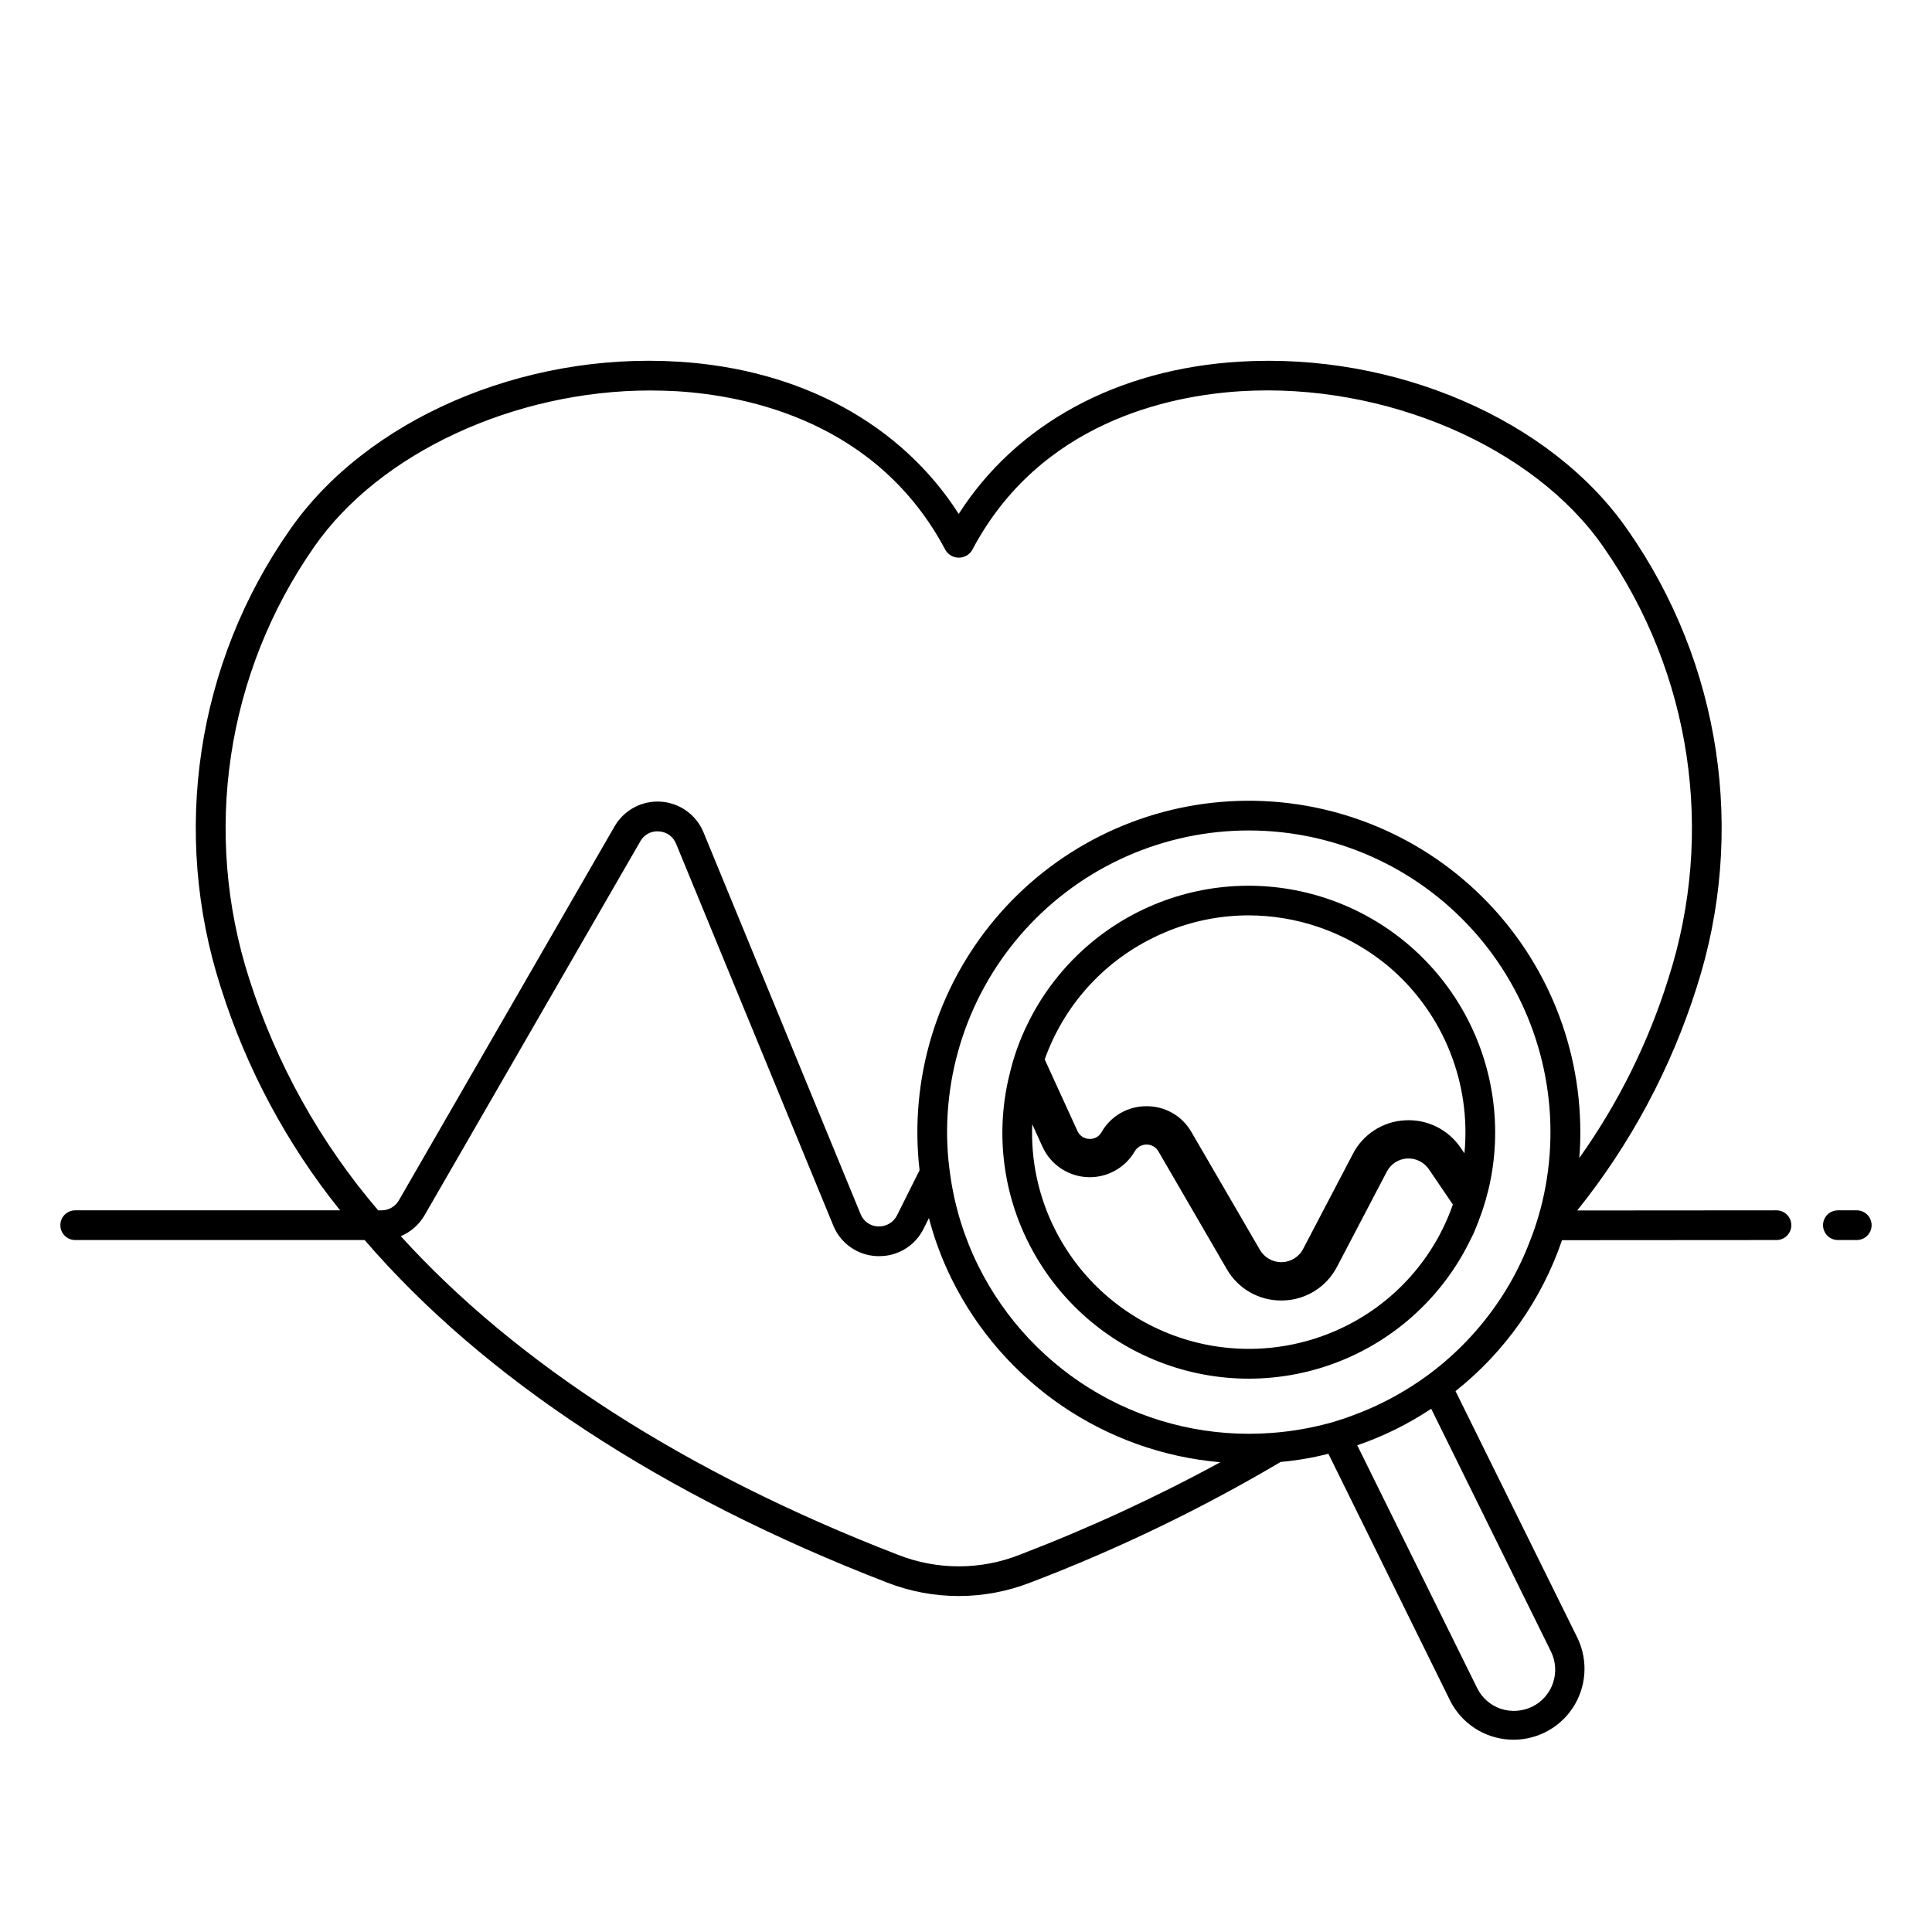<?xml version="1.0" encoding="UTF-8"?>
<!-- Uploaded to: ICON Repo, www.svgrepo.com, Generator: ICON Repo Mixer Tools -->
<svg fill="#000000" width="800px" height="800px" version="1.1" viewBox="144 144 512 512" xmlns="http://www.w3.org/2000/svg">
 <g>
  <path d="m614.79 464.75-52.82 0.039c14.113-17.566 24.844-37.598 31.645-59.078 13.23-41.055 6.473-85.934-18.262-121.27-20.191-29.168-61.598-47.113-102.93-44.594-32.434 1.969-59.117 16.531-74.352 40.344-15.23-23.812-41.918-38.375-74.352-40.344-41.367-2.559-82.695 15.43-102.93 44.594-24.734 35.336-31.492 80.215-18.266 121.27 6.781 21.469 17.5 41.492 31.609 59.039h-70.199c-2.176 0-3.938 1.762-3.938 3.938 0 2.172 1.762 3.934 3.938 3.934h76.695c31.488 36.527 78.641 67.656 138.43 90.762 12.223 4.773 25.797 4.773 38.023 0 22.973-8.758 45.16-19.449 66.32-31.961 4.266-0.371 8.488-1.098 12.637-2.164l32.316 65.535h-0.004c3.031 5.93 8.969 9.812 15.613 10.215 6.648 0.402 13.012-2.738 16.734-8.258 3.723-5.519 4.25-12.598 1.383-18.609l-32.352-65.488c13.047-10.348 22.844-24.23 28.219-39.992l56.836-0.039c2.176 0 3.938-1.762 3.938-3.934 0-2.176-1.762-3.938-3.938-3.938zm-370.57 0c-15.363-17.957-26.98-38.809-34.164-61.324-12.48-38.754-6.117-81.121 17.199-114.5 17.32-24.953 53.176-41.445 89.07-41.445 2.32 0 4.644 0.078 6.926 0.195 18.973 1.141 53.41 8.148 71.359 42.195l0.004-0.004c0.758 1.195 2.07 1.922 3.484 1.922 1.414 0 2.727-0.727 3.484-1.922 17.91-34.047 52.387-41.051 71.32-42.195 38.102-2.32 77.578 14.68 96 41.25v0.004c23.336 33.371 29.699 75.742 17.199 114.5-5.316 16.965-13.273 32.984-23.578 47.469 0.195-2.281 0.277-4.606 0.277-6.887-0.012-24.168-9.98-47.262-27.559-63.844-17.574-16.586-41.207-25.199-65.332-23.812-24.125 1.391-46.613 12.656-62.172 31.148-15.559 18.492-22.812 42.574-20.051 66.582v0.059l-5.977 11.953v0.004c-0.93 1.848-2.852 2.988-4.922 2.918-2.094-0.031-3.957-1.324-4.723-3.269l-41.629-101.17c-1.91-4.641-6.289-7.793-11.297-8.129-5.008-0.332-9.77 2.207-12.277 6.555l-57.16 99.102c-0.945 1.637-2.691 2.644-4.582 2.648h-0.902zm170 91.277c-10.367 4.094-21.906 4.094-32.273 0-56.324-21.766-101.12-50.695-131.74-84.43 2.656-1.113 4.875-3.062 6.316-5.559l57.164-99.078c0.977-1.781 2.91-2.812 4.934-2.633 2.019 0.109 3.793 1.383 4.543 3.266l41.652 101.16h-0.004c1.938 4.789 6.527 7.984 11.691 8.137h0.504c4.988 0.027 9.555-2.797 11.754-7.273l1.41-2.82c1.449 5.57 3.469 10.977 6.019 16.137 13.609 27.527 40.609 45.949 71.203 48.574-17.164 9.34-34.93 17.531-53.176 24.523zm140.79 25.625v-0.004c1.285 2.602 1.488 5.606 0.555 8.352-0.93 2.746-2.914 5.012-5.516 6.293-2.606 1.258-5.598 1.457-8.344 0.551-2.738-0.93-4.992-2.914-6.258-5.512l-31.766-64.316c6.922-2.371 13.512-5.625 19.602-9.68zm-32.629-73.211h-0.004c-0.098 0.051-0.191 0.117-0.273 0.195-3.727 2.707-7.676 5.09-11.809 7.125-2.344 1.164-4.746 2.203-7.203 3.109-1.891 0.746-3.816 1.379-5.746 1.969-0.055-0.008-0.109 0.008-0.156 0.039-0.137 0.02-0.27 0.059-0.395 0.117-5.184 1.438-10.496 2.359-15.863 2.754-15.891 1.184-31.773-2.402-45.613-10.297-13.84-7.898-25.012-19.742-32.082-34.023-3.723-7.531-6.223-15.609-7.398-23.93v-0.039c-0.805-5.367-1.043-10.801-0.711-16.215 1.355-22.535 12.172-43.449 29.781-57.574 17.613-14.125 40.371-20.148 62.664-16.582 22.293 3.57 42.035 16.395 54.359 35.312 12.32 18.918 16.07 42.16 10.32 63.992-0.039 0.117-0.078 0.277-0.117 0.395-0.434 1.652-0.945 3.305-1.496 4.922-0.355 0.984-0.707 1.969-1.102 2.953v-0.004c-1.75 4.676-3.953 9.172-6.574 13.422-5.363 8.707-12.352 16.297-20.586 22.359z"/>
  <path d="m636.06 464.75h-4.996c-2.176 0-3.938 1.762-3.938 3.938 0 2.172 1.762 3.934 3.938 3.934h4.996c2.172 0 3.934-1.762 3.934-3.934 0-2.176-1.762-3.938-3.934-3.938z"/>
  <path d="m495.88 382.21c-14.973-5.102-31.289-4.578-45.906 1.469-14.613 6.051-26.531 17.207-33.523 31.398-2.164 4.344-3.816 8.93-4.918 13.656-3.676 14.855-1.961 30.531 4.84 44.242 7.246 14.672 19.738 26.094 35.004 31.992 15.266 5.902 32.188 5.859 47.422-0.125 15.23-5.984 27.664-17.469 34.828-32.184 0.277-0.512 0.512-1.062 0.789-1.574 0.867-1.969 1.652-4.016 2.363-6.062 0.039-0.078 0.039-0.156 0.078-0.234 0.629-1.891 1.18-3.816 1.652-5.746 3.707-15.812 1.395-32.441-6.484-46.645-7.879-14.203-20.766-24.965-36.145-30.188zm-46.367 10.352c7.875-3.926 16.551-5.973 25.352-5.981 6.289 0.008 12.539 1.043 18.496 3.07 7.141 2.438 13.742 6.234 19.445 11.176 13.891 12.23 21.066 30.387 19.285 48.809l-1.023-1.496c-3.301-4.848-8.906-7.598-14.758-7.242-5.848 0.305-11.094 3.691-13.777 8.895l-13.188 25.191h0.004c-1.109 2.109-3.273 3.453-5.66 3.504-2.383 0.047-4.602-1.203-5.797-3.269l-18.145-31.211c-2.434-4.262-6.977-6.883-11.887-6.848h-0.039c-4.906-0.035-9.453 2.586-11.887 6.848-0.645 1.203-1.941 1.914-3.305 1.809-1.359-0.051-2.566-0.879-3.109-2.125l-8.66-18.934v0.004c4.988-14.059 15.27-25.613 28.652-32.199zm50.816 103.01c-13.664 6.711-29.434 7.734-43.848 2.844-14.418-4.891-26.305-15.297-33.062-28.941-4.242-8.543-6.258-18.02-5.863-27.551l2.715 5.984v-0.004c2.133 4.688 6.707 7.793 11.848 8.051 5.144 0.258 10.004-2.379 12.594-6.828 0.645-1.113 1.832-1.805 3.117-1.812 1.289-0.008 2.484 0.668 3.141 1.773l18.145 31.25c1.453 2.535 3.555 4.637 6.086 6.098 2.527 1.457 5.402 2.219 8.32 2.207h0.395c2.984-0.051 5.898-0.91 8.434-2.484 2.535-1.57 4.598-3.801 5.973-6.449l13.188-25.191h-0.004c1.051-2.043 3.102-3.375 5.394-3.504 2.301-0.125 4.496 0.969 5.785 2.875l6.336 9.328c-4.934 14.141-15.242 25.766-28.691 32.355z"/>
 </g>
</svg>